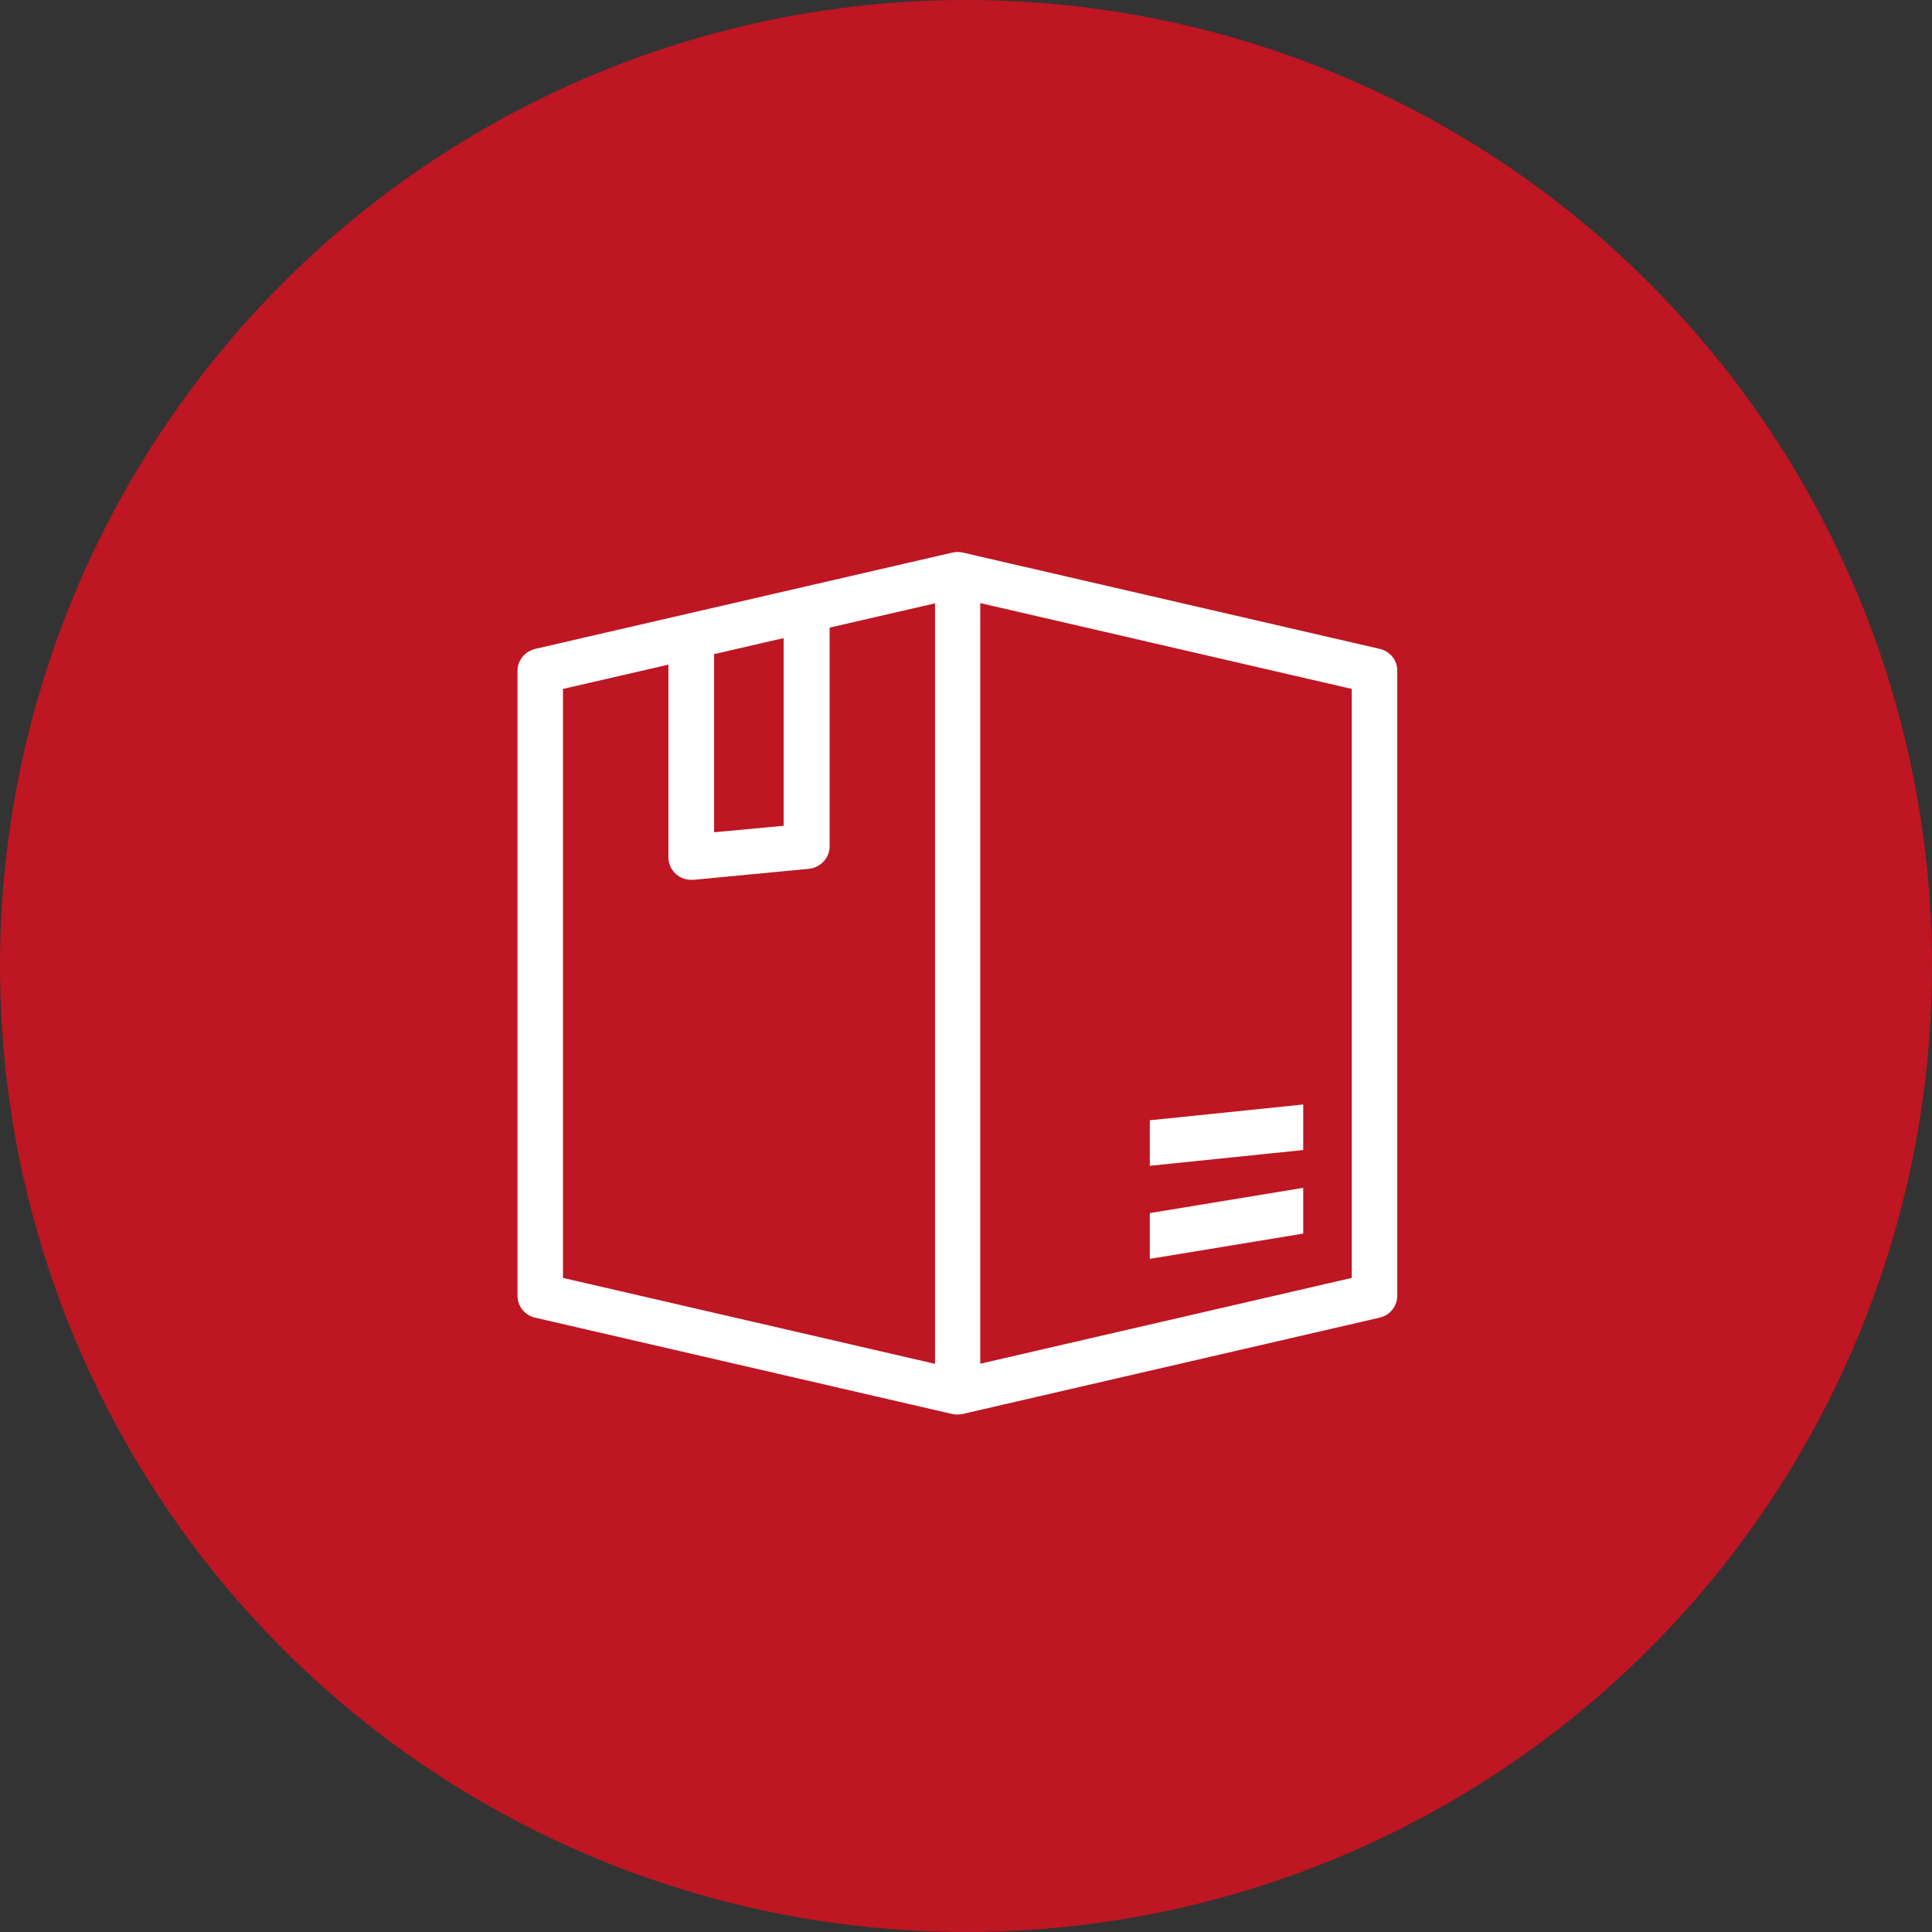<svg width="112" height="112" viewBox="0 0 112 112" fill="none" xmlns="http://www.w3.org/2000/svg">
<rect x="0" y="0" width="112" height="112" fill="#333333" stroke="none"/>
<circle cx="56" cy="56" r="56" fill="#BE1622"/>
<path d="M75.549 68.859L66.656 70.324V72.978L75.549 71.513V68.859ZM75.549 64.029L66.656 64.943V67.583L75.549 66.669V64.029ZM79.989 37.617L55.815 32.033C55.61 31.989 55.405 31.989 55.214 32.033L31.026 37.617C30.425 37.762 30 38.284 30 38.893V75.111C30 75.72 30.425 76.256 31.026 76.387L55.2 81.971C55.302 82 55.405 82 55.507 82C55.61 82 55.712 81.986 55.8 81.971L79.974 76.387C80.575 76.256 81 75.72 81 75.111V38.893C81.014 38.284 80.589 37.762 79.989 37.617ZM41.398 37.921L44.343 37.24L45.427 36.993V47.871L41.398 48.248V37.921ZM54.174 79.056L32.637 74.081V39.938L38.747 38.531V49.699C38.747 50.062 38.908 50.424 39.186 50.671C39.435 50.888 39.743 51.004 40.08 51.004C40.124 51.004 40.168 51.004 40.212 51.004L46.892 50.366C47.566 50.294 48.094 49.742 48.094 49.061V36.384L54.203 34.977V79.056H54.174ZM78.362 74.081L56.826 79.056V34.962L78.362 39.938V74.081Z" fill="white"/>
</svg>
